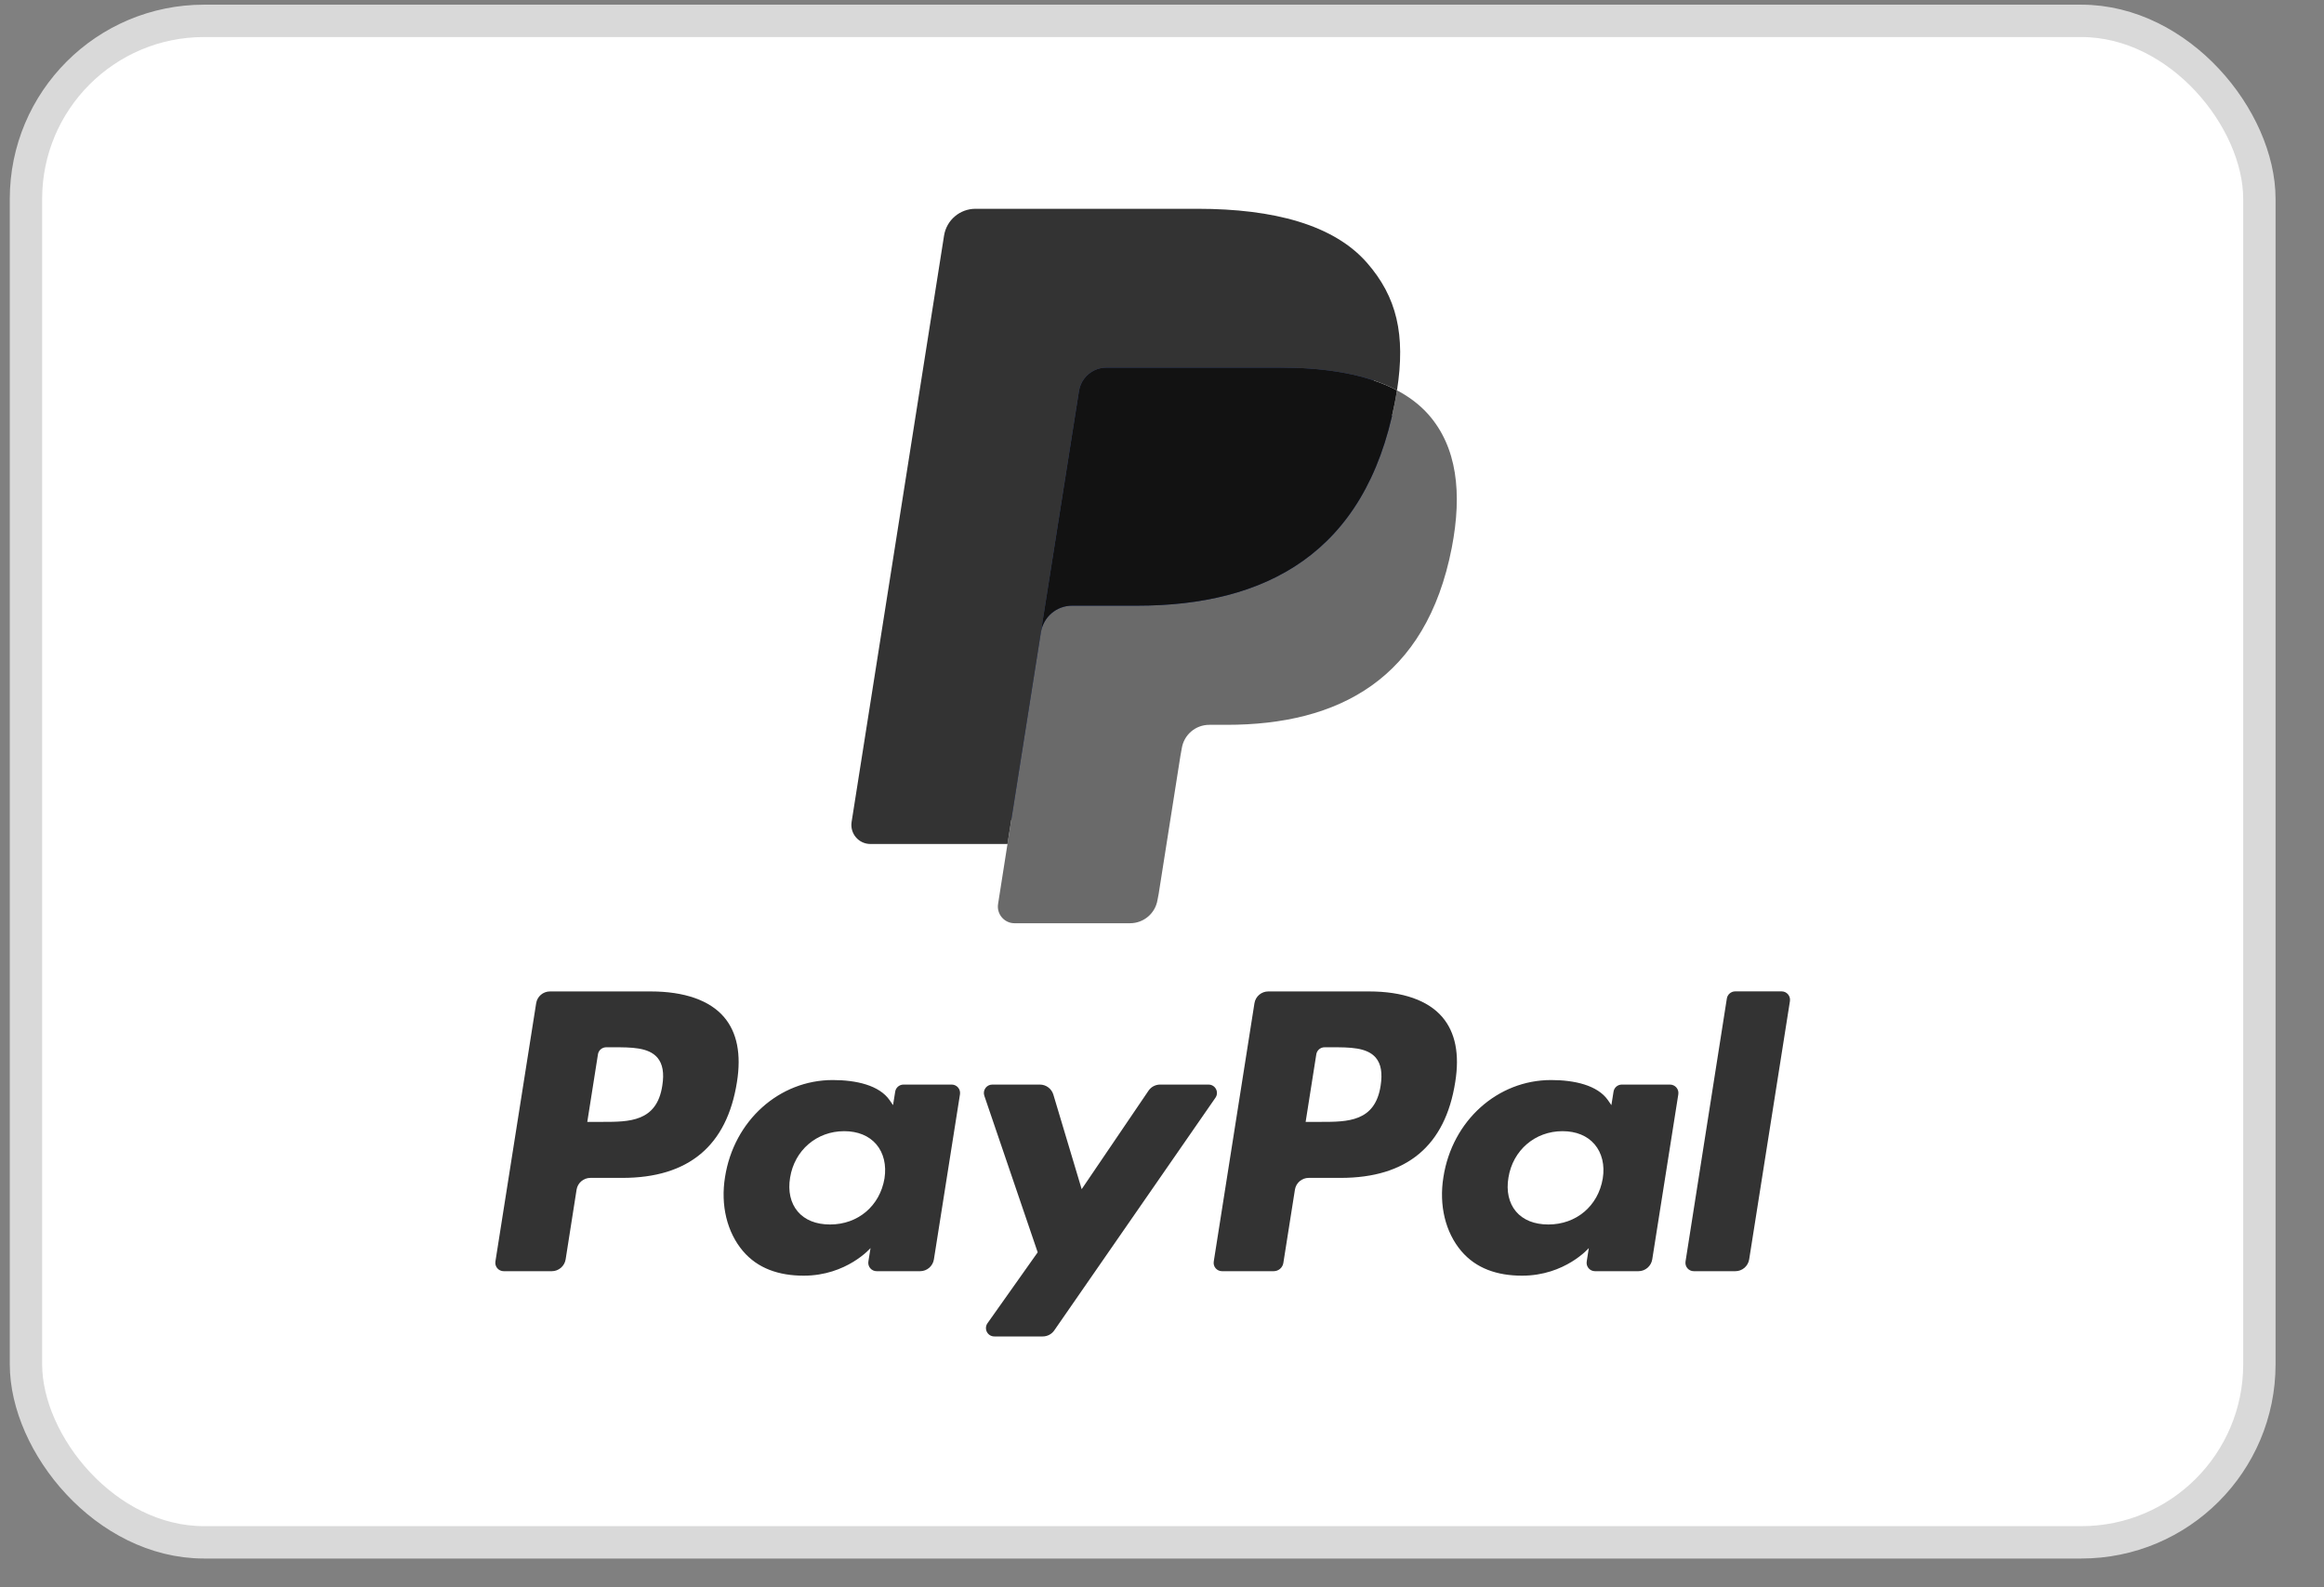 <svg xmlns="http://www.w3.org/2000/svg" fill="none" viewBox="0 0 41 28" height="28" width="41">
<rect x="0" y="0" width="41" height="28" fill="#808080" stroke="none"/>
<rect stroke-width="0.571" stroke="#D9D9D9" fill="white" rx="3.141" height="26.839" width="39.402" y="0.368" x="0.458"></rect>
<path fill="#333333" d="M11.479 17.489H9.703C9.581 17.489 9.478 17.577 9.459 17.697L8.74 22.253C8.726 22.343 8.795 22.424 8.887 22.424H9.735C9.856 22.424 9.96 22.335 9.979 22.215L10.172 20.986C10.191 20.866 10.295 20.778 10.416 20.778H10.979C12.149 20.778 12.824 20.211 13.001 19.089C13.08 18.598 13.004 18.212 12.774 17.942C12.522 17.646 12.074 17.489 11.479 17.489ZM11.684 19.152C11.587 19.79 11.1 19.79 10.629 19.79H10.361L10.549 18.599C10.56 18.527 10.622 18.474 10.695 18.474H10.818C11.139 18.474 11.441 18.474 11.598 18.657C11.691 18.767 11.72 18.929 11.684 19.152ZM16.79 19.132H15.939C15.867 19.132 15.804 19.185 15.793 19.257L15.755 19.495L15.696 19.409C15.512 19.142 15.101 19.052 14.691 19.052C13.751 19.052 12.948 19.764 12.791 20.763C12.71 21.261 12.826 21.738 13.108 22.07C13.368 22.375 13.739 22.503 14.18 22.503C14.937 22.503 15.358 22.016 15.358 22.016L15.32 22.252C15.305 22.343 15.375 22.424 15.466 22.424H16.232C16.354 22.424 16.457 22.335 16.476 22.215L16.936 19.303C16.95 19.213 16.881 19.132 16.79 19.132ZM15.604 20.788C15.522 21.274 15.136 21.6 14.644 21.6C14.397 21.6 14.2 21.521 14.073 21.371C13.947 21.222 13.899 21.01 13.939 20.773C14.016 20.291 14.408 19.954 14.893 19.954C15.134 19.954 15.331 20.035 15.46 20.186C15.59 20.339 15.641 20.553 15.604 20.788ZM20.466 19.132H21.321C21.441 19.132 21.511 19.266 21.443 19.364L18.599 23.469C18.553 23.535 18.477 23.575 18.396 23.575H17.542C17.422 23.575 17.352 23.44 17.422 23.341L18.307 22.091L17.365 19.328C17.333 19.232 17.404 19.132 17.506 19.132H18.346C18.455 19.132 18.551 19.204 18.583 19.308L19.083 20.977L20.262 19.24C20.308 19.172 20.385 19.132 20.466 19.132Z" clip-rule="evenodd" fill-rule="evenodd"></path>
<path fill="#333333" d="M29.736 22.253L30.465 17.614C30.476 17.542 30.539 17.489 30.611 17.488H31.432C31.523 17.488 31.592 17.57 31.578 17.66L30.859 22.215C30.84 22.335 30.737 22.424 30.615 22.424H29.882C29.791 22.424 29.722 22.343 29.736 22.253ZM24.152 17.489H22.375C22.254 17.489 22.15 17.577 22.131 17.697L21.413 22.253C21.398 22.343 21.468 22.424 21.559 22.424H22.47C22.555 22.424 22.628 22.362 22.641 22.278L22.845 20.986C22.864 20.866 22.967 20.778 23.088 20.778H23.651C24.821 20.778 25.497 20.211 25.673 19.089C25.753 18.598 25.676 18.212 25.446 17.942C25.194 17.646 24.746 17.489 24.152 17.489ZM24.357 19.152C24.26 19.79 23.773 19.79 23.302 19.79H23.034L23.222 18.599C23.233 18.527 23.295 18.474 23.368 18.474H23.491C23.811 18.474 24.114 18.474 24.271 18.657C24.364 18.767 24.392 18.928 24.357 19.152ZM29.462 19.132H28.612C28.539 19.132 28.477 19.185 28.466 19.257L28.428 19.495L28.369 19.409C28.184 19.142 27.774 19.052 27.364 19.052C26.424 19.052 25.621 19.764 25.465 20.763C25.384 21.261 25.499 21.738 25.781 22.07C26.041 22.375 26.412 22.503 26.853 22.503C27.61 22.503 28.03 22.016 28.03 22.016L27.993 22.252C27.978 22.343 28.048 22.424 28.139 22.424H28.905C29.026 22.424 29.13 22.335 29.149 22.215L29.609 19.303C29.623 19.213 29.553 19.132 29.462 19.132ZM28.276 20.788C28.195 21.274 27.808 21.6 27.316 21.6C27.07 21.6 26.872 21.521 26.745 21.371C26.619 21.222 26.572 21.009 26.612 20.773C26.689 20.291 27.081 19.954 27.565 19.954C27.807 19.954 28.003 20.035 28.132 20.186C28.262 20.339 28.314 20.553 28.276 20.788Z" clip-rule="evenodd" fill-rule="evenodd"></path>
<path fill="#253B80" d="M18.054 15.859L18.273 14.471L17.786 14.46H15.463L17.077 4.223C17.082 4.192 17.099 4.163 17.122 4.142C17.146 4.122 17.177 4.111 17.209 4.111H21.126C22.427 4.111 23.324 4.381 23.793 4.916C24.012 5.166 24.152 5.428 24.22 5.716C24.291 6.019 24.292 6.38 24.223 6.82L24.218 6.853V7.135L24.437 7.259C24.622 7.357 24.769 7.47 24.882 7.598C25.07 7.813 25.192 8.085 25.243 8.408C25.296 8.74 25.279 9.135 25.192 9.582C25.091 10.097 24.929 10.545 24.711 10.912C24.509 11.249 24.253 11.53 23.948 11.747C23.658 11.953 23.312 12.11 22.922 12.21C22.543 12.308 22.112 12.358 21.639 12.358H21.334C21.116 12.358 20.904 12.437 20.738 12.578C20.571 12.721 20.461 12.917 20.427 13.132L20.404 13.257L20.018 15.702L20.001 15.792C19.996 15.82 19.988 15.835 19.977 15.844C19.966 15.853 19.951 15.859 19.936 15.859H18.054Z"></path>
<path fill="#6A6A6A" d="M24.645 6.885C24.634 6.96 24.62 7.036 24.605 7.115C24.089 9.767 22.321 10.684 20.064 10.684H18.915C18.639 10.684 18.406 10.884 18.363 11.156L17.774 14.888L17.608 15.946C17.58 16.125 17.718 16.286 17.898 16.286H19.936C20.178 16.286 20.383 16.111 20.421 15.873L20.441 15.769L20.825 13.333L20.849 13.2C20.887 12.961 21.092 12.786 21.334 12.786H21.639C23.614 12.786 25.16 11.984 25.612 9.663C25.8 8.694 25.703 7.885 25.203 7.315C25.052 7.144 24.865 7.001 24.645 6.885Z"></path>
<path fill="#121212" d="M24.105 6.67C24.026 6.647 23.944 6.626 23.861 6.607C23.777 6.589 23.691 6.573 23.602 6.558C23.292 6.508 22.953 6.484 22.589 6.484H19.519C19.443 6.484 19.371 6.502 19.307 6.532C19.165 6.601 19.06 6.735 19.035 6.899L18.381 11.036L18.363 11.156C18.406 10.884 18.638 10.684 18.914 10.684H20.064C22.321 10.684 24.088 9.767 24.605 7.115C24.62 7.037 24.634 6.96 24.645 6.885C24.514 6.816 24.373 6.757 24.22 6.706C24.183 6.694 24.144 6.682 24.105 6.67Z"></path>
<path fill="#333333" d="M19.035 6.899C19.06 6.735 19.166 6.6 19.307 6.533C19.372 6.502 19.443 6.485 19.519 6.485H22.589C22.953 6.485 23.293 6.509 23.602 6.559C23.691 6.573 23.777 6.589 23.861 6.608C23.945 6.626 24.026 6.647 24.105 6.67C24.144 6.682 24.183 6.694 24.221 6.706C24.373 6.757 24.515 6.816 24.646 6.885C24.799 5.905 24.644 5.238 24.114 4.633C23.53 3.968 22.476 3.683 21.126 3.683H17.209C16.933 3.683 16.698 3.884 16.655 4.156L15.024 14.499C14.992 14.704 15.149 14.888 15.356 14.888H17.774L18.382 11.036L19.035 6.899Z"></path>
</svg>

